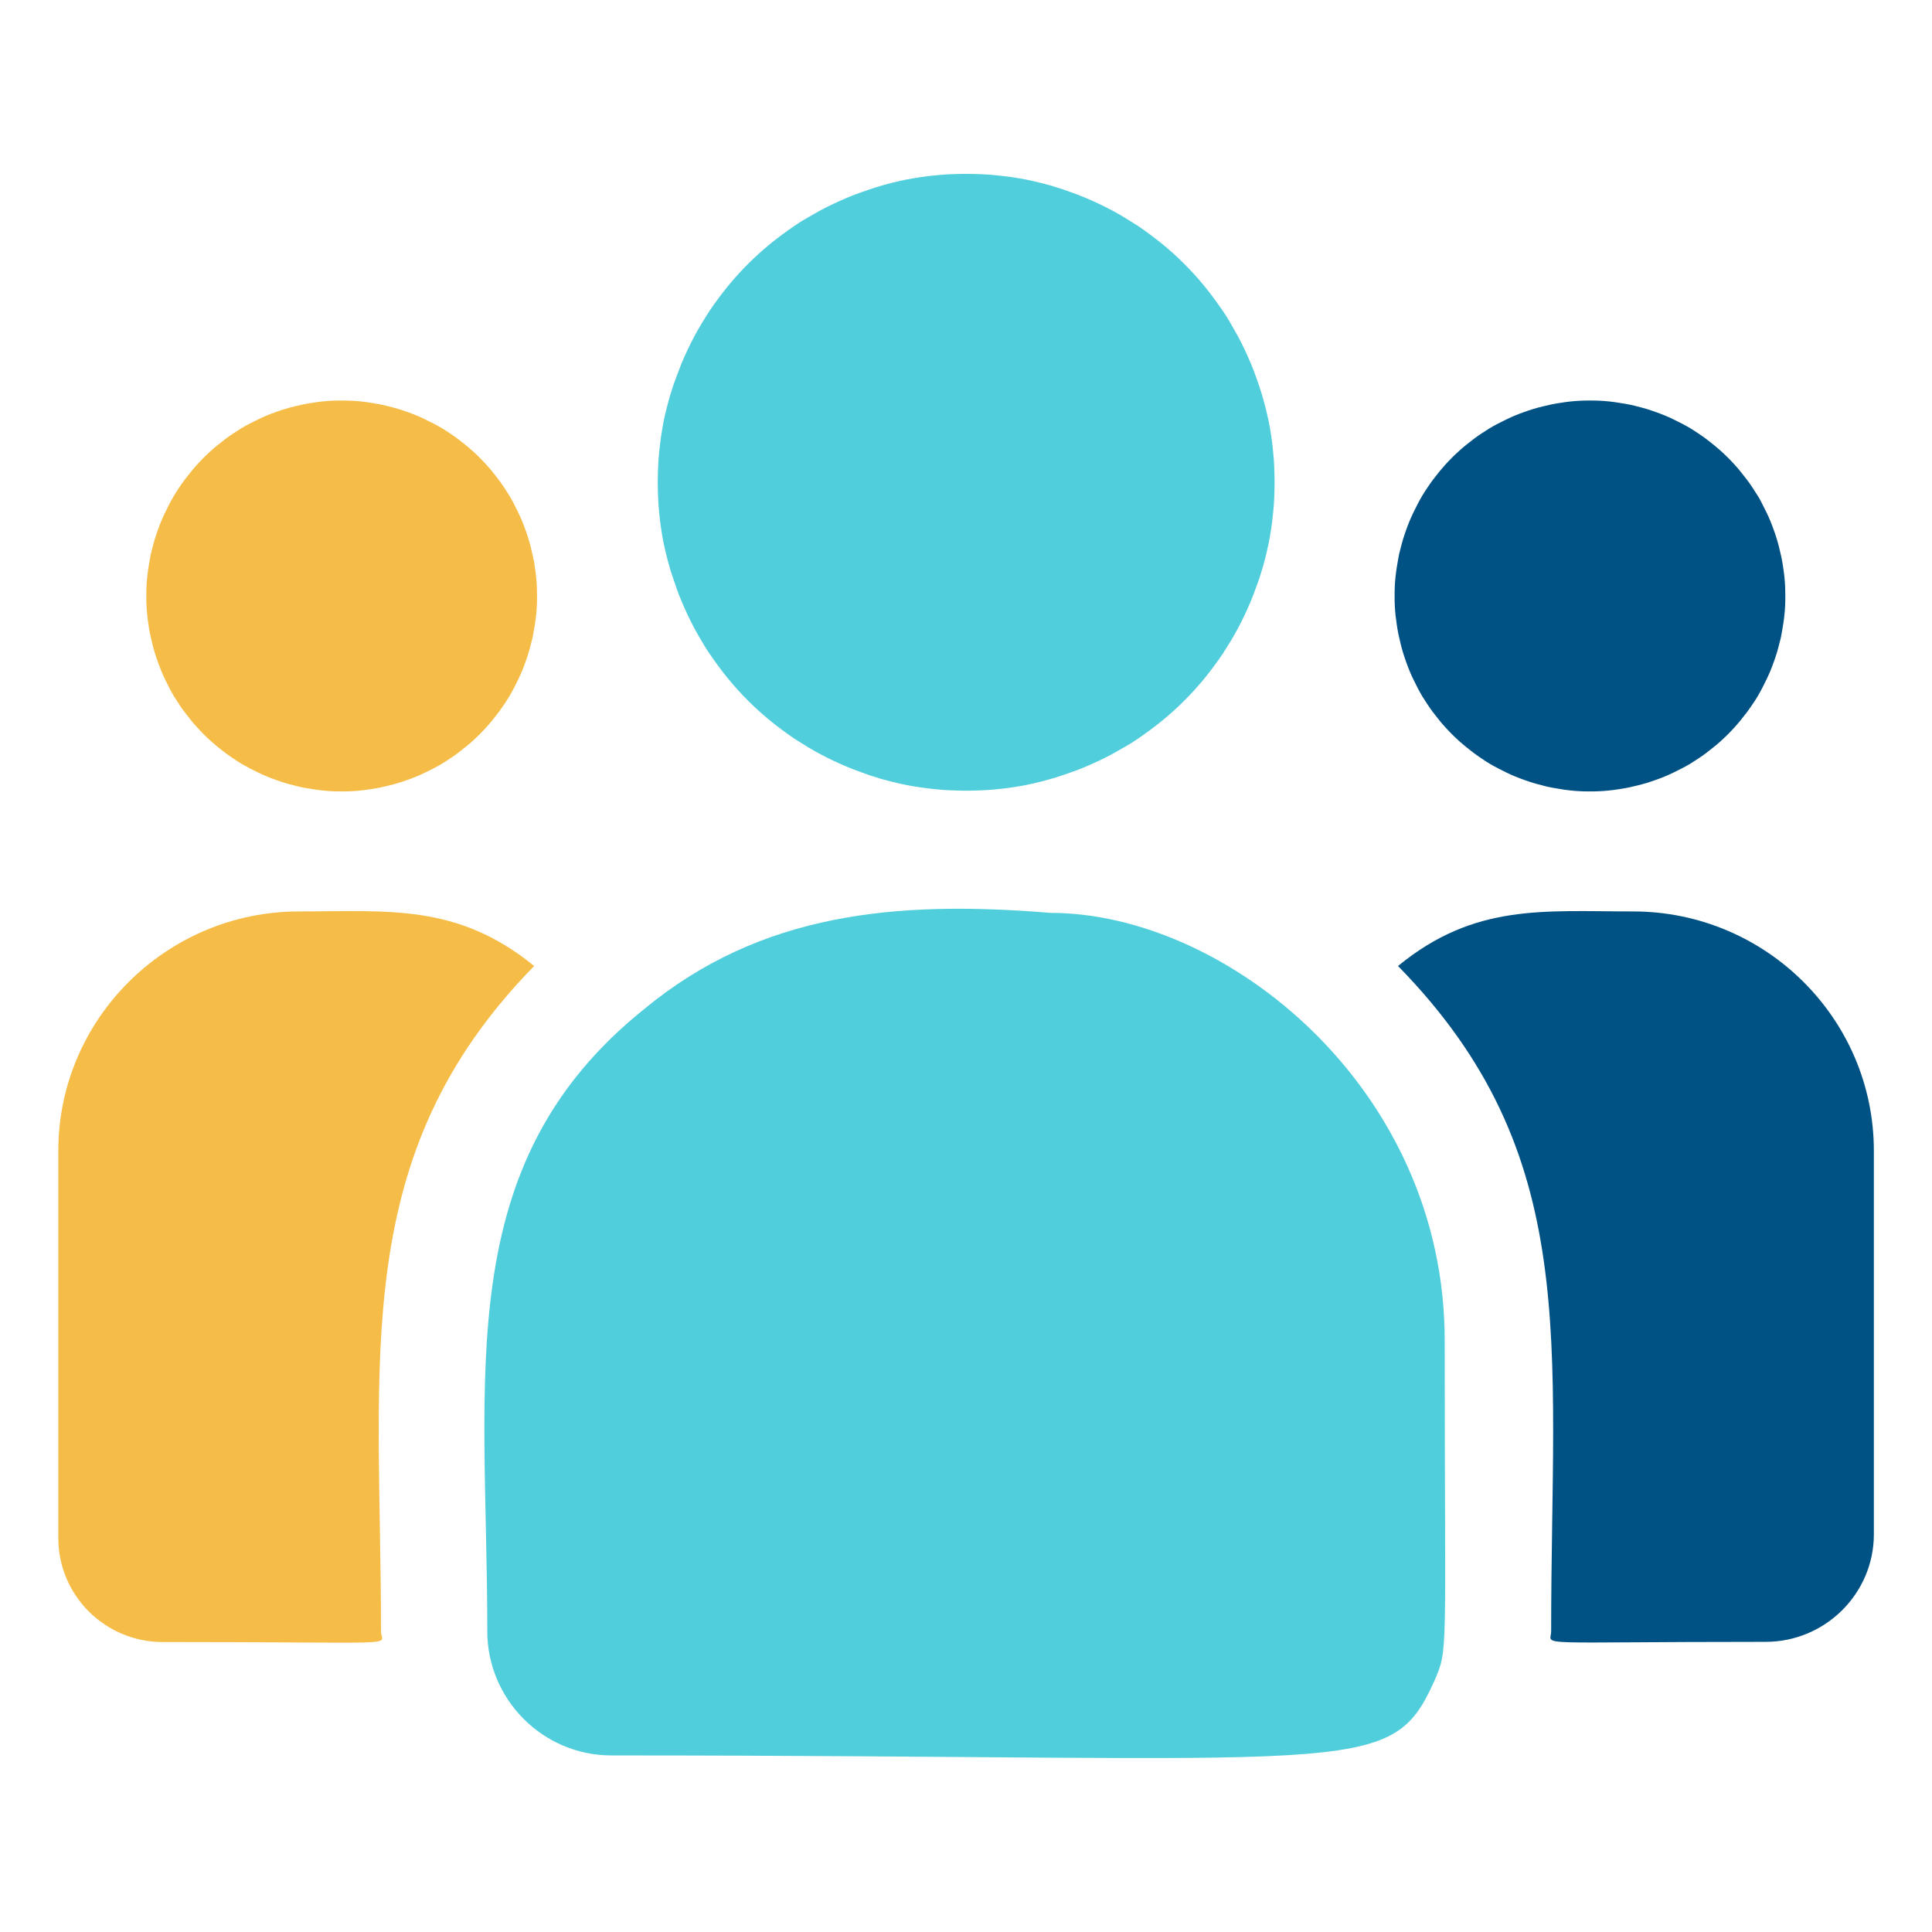 <?xml version="1.0" encoding="utf-8"?>
<!-- Generator: Adobe Illustrator 25.4.1, SVG Export Plug-In . SVG Version: 6.00 Build 0)  -->
<svg version="1.1" id="Calque_1" xmlns="http://www.w3.org/2000/svg" xmlns:xlink="http://www.w3.org/1999/xlink" x="0px" y="0px"
	 viewBox="0 0 1080 1080" style="enable-background:new 0 0 1080 1080;" xml:space="preserve">
<style type="text/css">
	.st0{fill:#51CEDC;}
	.st1{fill:#005284;}
	.st2{fill:#F5BD47;}
</style>
<path class="st0" d="M712.5,269.6c0,2.8-0.1,5.6-0.2,8.5c-0.1,2.8-0.3,5.6-0.6,8.4s-0.6,5.6-1,8.4s-0.9,5.6-1.4,8.3
	c-0.6,2.8-1.2,5.5-1.9,8.3c-0.7,2.7-1.4,5.5-2.3,8.2c-0.8,2.7-1.7,5.4-2.7,8c-0.9,2.7-2,5.3-3,7.9c-1.1,2.6-2.2,5.2-3.4,7.7
	c-1.2,2.6-2.5,5.1-3.8,7.6s-2.7,4.9-4.2,7.4c-1.5,2.4-3,4.8-4.5,7.2c-1.6,2.3-3.2,4.7-4.9,6.9c-1.7,2.3-3.4,4.5-5.2,6.7
	s-3.6,4.3-5.5,6.4s-3.8,4.1-5.8,6.1s-4,3.9-6.1,5.8s-4.2,3.7-6.4,5.5s-4.4,3.5-6.7,5.2s-4.6,3.3-6.9,4.9c-2.3,1.6-4.7,3.1-7.2,4.5
	c-2.4,1.4-4.9,2.8-7.4,4.2c-2.5,1.3-5,2.6-7.6,3.8c-2.6,1.2-5.1,2.3-7.7,3.4c-2.6,1.1-5.2,2.1-7.9,3c-2.7,1-5.3,1.8-8,2.7
	c-2.7,0.8-5.4,1.6-8.2,2.3c-2.7,0.7-5.5,1.3-8.3,1.9c-2.8,0.5-5.5,1-8.3,1.4s-5.6,0.8-8.4,1c-2.8,0.3-5.6,0.5-8.4,0.6
	c-2.8,0.1-5.6,0.2-8.5,0.2c-2.8,0-5.6-0.1-8.5-0.2s-5.6-0.3-8.4-0.6c-2.8-0.3-5.6-0.6-8.4-1c-2.8-0.4-5.6-0.9-8.3-1.4
	c-2.8-0.6-5.5-1.2-8.3-1.9c-2.7-0.7-5.5-1.4-8.2-2.3c-2.7-0.8-5.4-1.7-8-2.7c-2.7-0.9-5.3-2-7.9-3c-2.6-1.1-5.2-2.2-7.7-3.4
	c-2.6-1.2-5.1-2.5-7.6-3.8s-4.9-2.7-7.4-4.2c-2.4-1.5-4.8-3-7.2-4.5c-2.3-1.6-4.7-3.2-6.9-4.9c-2.3-1.7-4.5-3.4-6.7-5.2
	c-2.2-1.8-4.3-3.6-6.4-5.5s-4.1-3.8-6.1-5.8s-3.9-4-5.8-6.1s-3.7-4.2-5.5-6.4c-1.8-2.2-3.5-4.4-5.2-6.7c-1.7-2.3-3.3-4.6-4.9-6.9
	s-3.1-4.7-4.5-7.2c-1.5-2.4-2.8-4.9-4.2-7.4c-1.3-2.5-2.6-5-3.8-7.6c-1.2-2.6-2.3-5.1-3.4-7.7s-2.1-5.2-3-7.9
	c-0.9-2.7-1.8-5.3-2.7-8c-0.8-2.7-1.6-5.4-2.3-8.2c-0.7-2.7-1.3-5.5-1.9-8.3s-1-5.6-1.4-8.3c-0.4-2.8-0.8-5.6-1-8.4
	c-0.3-2.8-0.5-5.6-0.6-8.4s-0.2-5.6-0.2-8.5c0-2.8,0.1-5.6,0.2-8.5c0.1-2.8,0.3-5.6,0.6-8.4c0.3-2.8,0.6-5.6,1-8.4
	c0.4-2.8,0.9-5.6,1.4-8.3c0.5-2.8,1.2-5.5,1.9-8.3c0.7-2.7,1.4-5.5,2.3-8.2c0.8-2.7,1.7-5.4,2.7-8c1-2.7,2-5.3,3-7.9
	c1.1-2.6,2.2-5.2,3.4-7.7c1.2-2.6,2.5-5.1,3.8-7.6s2.7-4.9,4.2-7.4c1.4-2.4,3-4.8,4.5-7.2c1.6-2.3,3.2-4.7,4.9-6.9
	c1.7-2.3,3.4-4.5,5.2-6.7c1.8-2.2,3.6-4.3,5.5-6.4c1.9-2.1,3.8-4.1,5.8-6.1s4-3.9,6.1-5.8c2.1-1.9,4.2-3.7,6.4-5.5
	c2.2-1.8,4.4-3.5,6.7-5.2c2.3-1.7,4.6-3.3,6.9-4.9s4.7-3.1,7.2-4.5c2.4-1.4,4.9-2.8,7.4-4.2c2.5-1.3,5-2.6,7.6-3.8
	c2.6-1.2,5.1-2.3,7.7-3.4s5.2-2.1,7.9-3c2.7-1,5.3-1.8,8-2.7c2.7-0.8,5.4-1.6,8.2-2.3c2.7-0.7,5.5-1.3,8.3-1.9
	c2.8-0.5,5.5-1,8.3-1.4s5.6-0.8,8.4-1c2.8-0.3,5.6-0.5,8.4-0.6s5.6-0.2,8.5-0.2c2.8,0,5.6,0.1,8.5,0.2c2.8,0.1,5.6,0.3,8.4,0.6
	c2.8,0.3,5.6,0.6,8.4,1c2.8,0.4,5.6,0.9,8.3,1.4c2.8,0.6,5.5,1.2,8.3,1.9c2.7,0.7,5.5,1.4,8.2,2.3c2.7,0.8,5.4,1.7,8,2.7
	c2.7,0.9,5.3,2,7.9,3c2.6,1.1,5.2,2.2,7.7,3.4c2.6,1.2,5.1,2.5,7.6,3.8s4.9,2.7,7.4,4.2c2.4,1.5,4.8,3,7.2,4.5
	c2.3,1.6,4.7,3.2,6.9,4.9s4.5,3.4,6.7,5.2s4.3,3.6,6.4,5.5c2.1,1.9,4.1,3.8,6.1,5.8s3.9,4,5.8,6.1c1.9,2.1,3.7,4.2,5.5,6.4
	s3.5,4.4,5.2,6.7s3.3,4.6,4.9,6.9c1.6,2.3,3.1,4.7,4.5,7.2s2.8,4.9,4.2,7.4c1.3,2.5,2.6,5,3.8,7.6s2.3,5.1,3.4,7.7
	c1.1,2.6,2.1,5.2,3,7.9c1,2.7,1.8,5.3,2.7,8c0.8,2.7,1.6,5.4,2.3,8.2c0.7,2.7,1.3,5.5,1.9,8.3c0.6,2.8,1,5.6,1.4,8.3
	c0.4,2.8,0.8,5.6,1,8.4c0.3,2.8,0.5,5.6,0.6,8.4C712.4,264,712.5,266.8,712.5,269.6z"/>
<path class="st1" d="M998,333.1c0,1.8,0,3.6-0.1,5.4s-0.2,3.6-0.4,5.3c-0.2,1.8-0.4,3.5-0.7,5.3s-0.6,3.5-0.9,5.3
	c-0.3,1.8-0.7,3.5-1.2,5.2c-0.4,1.7-0.9,3.5-1.4,5.2s-1.1,3.4-1.7,5.1c-0.6,1.7-1.2,3.3-1.9,5c-0.7,1.6-1.4,3.3-2.2,4.9
	s-1.6,3.2-2.4,4.8c-0.8,1.6-1.7,3.1-2.6,4.7s-1.9,3-2.9,4.5s-2,2.9-3.1,4.4c-1.1,1.4-2.2,2.8-3.3,4.2c-1.1,1.4-2.3,2.7-3.5,4.1
	c-1.2,1.3-2.4,2.6-3.7,3.9s-2.6,2.5-3.9,3.7c-1.3,1.2-2.7,2.4-4.1,3.5c-1.4,1.1-2.8,2.2-4.2,3.3c-1.4,1.1-2.9,2.1-4.4,3.1
	s-3,1.9-4.5,2.9c-1.5,0.9-3.1,1.8-4.7,2.6c-1.6,0.8-3.2,1.6-4.8,2.4s-3.2,1.5-4.9,2.2s-3.3,1.3-5,1.9s-3.4,1.2-5.1,1.7
	c-1.7,0.5-3.4,1-5.2,1.4c-1.7,0.4-3.5,0.8-5.2,1.2c-1.8,0.3-3.5,0.7-5.3,0.9c-1.8,0.3-3.5,0.5-5.3,0.7s-3.6,0.3-5.3,0.4
	c-1.8,0.1-3.6,0.1-5.3,0.1c-1.8,0-3.6,0-5.3-0.1c-1.8-0.1-3.6-0.2-5.3-0.4c-1.8-0.2-3.5-0.4-5.3-0.7c-1.8-0.3-3.5-0.6-5.3-0.9
	s-3.5-0.7-5.2-1.2c-1.7-0.4-3.4-0.9-5.2-1.4c-1.7-0.5-3.4-1.1-5.1-1.7c-1.7-0.6-3.3-1.2-5-1.9c-1.7-0.7-3.3-1.4-4.9-2.2
	c-1.6-0.8-3.2-1.6-4.8-2.4s-3.1-1.7-4.7-2.6c-1.5-0.9-3-1.9-4.5-2.9s-2.9-2-4.4-3.1c-1.4-1.1-2.8-2.2-4.2-3.3
	c-1.4-1.1-2.7-2.3-4.1-3.5c-1.3-1.2-2.6-2.4-3.9-3.7c-1.3-1.3-2.5-2.6-3.7-3.9s-2.4-2.7-3.5-4.1s-2.2-2.8-3.3-4.2s-2.1-2.9-3.1-4.4
	s-1.9-3-2.9-4.5c-0.9-1.5-1.8-3.1-2.6-4.7s-1.6-3.2-2.4-4.8c-0.8-1.6-1.5-3.2-2.2-4.9c-0.7-1.7-1.3-3.3-1.9-5
	c-0.6-1.7-1.2-3.4-1.7-5.1s-1-3.4-1.4-5.2c-0.4-1.7-0.8-3.5-1.2-5.2c-0.3-1.8-0.7-3.5-0.9-5.3s-0.5-3.5-0.7-5.3s-0.3-3.6-0.4-5.3
	c-0.1-1.8-0.1-3.6-0.1-5.4s0-3.6,0.1-5.3c0.1-1.8,0.2-3.6,0.4-5.3c0.2-1.8,0.4-3.5,0.7-5.3s0.6-3.5,0.9-5.3c0.3-1.8,0.7-3.5,1.2-5.2
	c0.4-1.7,0.9-3.5,1.4-5.2s1.1-3.4,1.7-5.1c0.6-1.7,1.2-3.3,1.9-5c0.7-1.6,1.4-3.3,2.2-4.9s1.6-3.2,2.4-4.8c0.8-1.6,1.7-3.1,2.6-4.7
	c0.9-1.5,1.9-3,2.9-4.5s2-2.9,3.1-4.4c1.1-1.4,2.2-2.8,3.3-4.2c1.1-1.4,2.3-2.7,3.5-4.1c1.2-1.3,2.4-2.6,3.7-3.9
	c1.3-1.3,2.6-2.5,3.9-3.7c1.3-1.2,2.7-2.4,4.1-3.5c1.4-1.1,2.8-2.2,4.2-3.3s2.9-2.1,4.4-3.1s3-1.9,4.5-2.9c1.5-0.9,3.1-1.8,4.7-2.6
	c1.6-0.8,3.2-1.6,4.8-2.4c1.6-0.8,3.2-1.5,4.9-2.2c1.6-0.7,3.3-1.3,5-1.9c1.7-0.6,3.4-1.2,5.1-1.7c1.7-0.5,3.4-1,5.2-1.4
	c1.7-0.4,3.5-0.8,5.2-1.2c1.8-0.3,3.5-0.7,5.3-0.9c1.8-0.3,3.5-0.5,5.3-0.7s3.6-0.3,5.3-0.4c1.8-0.1,3.6-0.1,5.3-0.1
	c1.8,0,3.6,0,5.3,0.1c1.8,0.1,3.6,0.2,5.3,0.4c1.8,0.2,3.5,0.4,5.3,0.7s3.5,0.6,5.3,0.9c1.8,0.3,3.5,0.7,5.2,1.2
	c1.7,0.4,3.5,0.9,5.2,1.4s3.4,1.1,5.1,1.7c1.7,0.6,3.3,1.2,5,1.9s3.3,1.4,4.9,2.2c1.6,0.8,3.2,1.6,4.8,2.4c1.6,0.8,3.1,1.7,4.7,2.6
	c1.5,0.9,3,1.9,4.5,2.9s2.9,2,4.4,3.1c1.4,1.1,2.8,2.2,4.2,3.3s2.7,2.3,4.1,3.5c1.3,1.2,2.6,2.4,3.9,3.7c1.3,1.3,2.5,2.6,3.7,3.9
	s2.4,2.7,3.5,4.1s2.2,2.8,3.3,4.2c1.1,1.4,2.1,2.9,3.1,4.4s1.9,3,2.9,4.5s1.8,3.1,2.6,4.7s1.6,3.2,2.4,4.8c0.8,1.6,1.5,3.2,2.2,4.9
	c0.7,1.7,1.3,3.3,1.9,5c0.6,1.7,1.2,3.4,1.7,5.1s1,3.4,1.4,5.2c0.4,1.7,0.8,3.5,1.2,5.2c0.3,1.8,0.7,3.5,0.9,5.3
	c0.3,1.8,0.5,3.5,0.7,5.3s0.3,3.6,0.4,5.3C997.9,329.5,998,331.3,998,333.1z"/>
<path class="st2" d="M300.2,333.1c0,1.8,0,3.6-0.1,5.4s-0.2,3.6-0.4,5.3c-0.2,1.8-0.4,3.5-0.7,5.3c-0.3,1.8-0.6,3.5-0.9,5.3
	s-0.7,3.5-1.2,5.2c-0.4,1.7-0.9,3.5-1.4,5.2s-1.1,3.4-1.7,5.1s-1.2,3.3-1.9,5c-0.7,1.6-1.4,3.3-2.2,4.9c-0.8,1.6-1.6,3.2-2.4,4.8
	c-0.8,1.6-1.7,3.1-2.6,4.7c-0.9,1.5-1.9,3-2.9,4.5s-2,2.9-3.1,4.4c-1.1,1.4-2.2,2.8-3.3,4.2c-1.1,1.4-2.3,2.7-3.5,4.1
	c-1.2,1.3-2.4,2.6-3.7,3.9c-1.3,1.3-2.6,2.5-3.9,3.7s-2.7,2.4-4.1,3.5s-2.8,2.2-4.2,3.3c-1.4,1.1-2.9,2.1-4.4,3.1s-3,1.9-4.5,2.9
	c-1.5,0.9-3.1,1.8-4.7,2.6c-1.6,0.8-3.2,1.6-4.8,2.4s-3.2,1.5-4.9,2.2c-1.6,0.7-3.3,1.3-5,1.9s-3.4,1.2-5.1,1.7
	c-1.7,0.5-3.4,1-5.2,1.4c-1.7,0.4-3.5,0.8-5.2,1.2c-1.8,0.3-3.5,0.7-5.3,0.9c-1.8,0.3-3.5,0.5-5.3,0.7s-3.6,0.3-5.3,0.4
	c-1.8,0.1-3.6,0.1-5.3,0.1c-1.8,0-3.6,0-5.3-0.1c-1.8-0.1-3.6-0.2-5.3-0.4c-1.8-0.2-3.5-0.4-5.3-0.7c-1.8-0.3-3.5-0.6-5.3-0.9
	s-3.5-0.7-5.2-1.2c-1.7-0.4-3.4-0.9-5.2-1.4c-1.7-0.5-3.4-1.1-5.1-1.7c-1.7-0.6-3.3-1.2-5-1.9c-1.7-0.7-3.3-1.4-4.9-2.2
	c-1.6-0.8-3.2-1.6-4.8-2.4s-3.1-1.7-4.7-2.6c-1.5-0.9-3-1.9-4.5-2.9s-2.9-2-4.4-3.1s-2.8-2.2-4.2-3.3c-1.4-1.1-2.7-2.3-4.1-3.5
	c-1.3-1.2-2.6-2.4-3.9-3.7c-1.3-1.3-2.5-2.6-3.7-3.9s-2.4-2.7-3.5-4.1s-2.2-2.8-3.3-4.2s-2.1-2.9-3.1-4.4s-1.9-3-2.9-4.5
	c-0.9-1.5-1.8-3.1-2.6-4.7c-0.8-1.6-1.6-3.2-2.4-4.8c-0.8-1.6-1.5-3.2-2.2-4.9c-0.7-1.7-1.3-3.3-1.9-5s-1.2-3.4-1.7-5.1
	s-1-3.4-1.4-5.2c-0.4-1.7-0.8-3.5-1.2-5.2s-0.7-3.5-0.9-5.3c-0.3-1.8-0.5-3.5-0.7-5.3s-0.3-3.6-0.4-5.3c-0.1-1.8-0.1-3.6-0.1-5.4
	s0-3.6,0.1-5.3c0.1-1.8,0.2-3.6,0.4-5.3c0.2-1.8,0.4-3.5,0.7-5.3c0.3-1.8,0.6-3.5,0.9-5.3s0.7-3.5,1.2-5.2c0.4-1.7,0.9-3.5,1.4-5.2
	s1.1-3.4,1.7-5.1s1.2-3.3,1.9-5c0.7-1.6,1.4-3.3,2.2-4.9c0.8-1.6,1.6-3.2,2.4-4.8c0.8-1.6,1.7-3.1,2.6-4.7c0.9-1.5,1.9-3,2.9-4.5
	s2-2.9,3.1-4.4c1.1-1.4,2.2-2.8,3.3-4.2c1.1-1.4,2.3-2.7,3.5-4.1c1.2-1.3,2.4-2.6,3.7-3.9c1.3-1.3,2.6-2.5,3.9-3.7s2.7-2.4,4.1-3.5
	s2.8-2.2,4.2-3.3s2.9-2.1,4.4-3.1s3-1.9,4.5-2.9c1.5-0.9,3.1-1.8,4.7-2.6c1.6-0.8,3.2-1.6,4.8-2.4c1.6-0.8,3.2-1.5,4.9-2.2
	c1.6-0.7,3.3-1.3,5-1.9c1.7-0.6,3.4-1.2,5.1-1.7c1.7-0.5,3.4-1,5.2-1.4c1.7-0.4,3.5-0.8,5.2-1.2c1.8-0.3,3.5-0.7,5.3-0.9
	c1.8-0.3,3.5-0.5,5.3-0.7s3.6-0.3,5.3-0.4c1.8-0.1,3.6-0.1,5.3-0.1c1.8,0,3.6,0,5.3,0.1c1.8,0.1,3.6,0.2,5.3,0.4
	c1.8,0.2,3.5,0.4,5.3,0.7s3.5,0.6,5.3,0.9c1.8,0.3,3.5,0.7,5.2,1.2c1.7,0.4,3.5,0.9,5.2,1.4s3.4,1.1,5.1,1.7c1.7,0.6,3.3,1.2,5,1.9
	s3.3,1.4,4.9,2.2c1.6,0.8,3.2,1.6,4.8,2.4c1.6,0.8,3.1,1.7,4.7,2.6c1.5,0.9,3,1.9,4.5,2.9s2.9,2,4.4,3.1c1.4,1.1,2.8,2.2,4.2,3.3
	s2.7,2.3,4.1,3.5c1.3,1.2,2.6,2.4,3.9,3.7c1.3,1.3,2.5,2.6,3.7,3.9s2.4,2.7,3.5,4.1s2.2,2.8,3.3,4.2c1.1,1.4,2.1,2.9,3.1,4.4
	s1.9,3,2.9,4.5c0.9,1.5,1.8,3.1,2.6,4.7c0.8,1.6,1.6,3.2,2.4,4.8c0.8,1.6,1.5,3.2,2.2,4.9c0.7,1.7,1.3,3.3,1.9,5s1.2,3.4,1.7,5.1
	s1,3.4,1.4,5.2c0.4,1.7,0.8,3.5,1.2,5.2s0.7,3.5,0.9,5.3c0.3,1.8,0.5,3.5,0.7,5.3s0.3,3.6,0.4,5.3
	C300.1,329.5,300.2,331.3,300.2,333.1z"/>
<g>
	<g>
		<path class="st2" d="M298.6,540c-43-35.1-81.9-30.5-131.4-30.5c-74.1,0-134.6,60.1-134.6,133.8v216.5c0,32.1,26.2,58.1,58.3,58.1
			c138.8,0,122.1,2.6,122.1-5.9C212.9,758.5,194.7,646.1,298.6,540z"/>
	</g>
</g>
<path class="st0" d="M587.2,510.3c-86.6-7.1-162,0-227,53.7c-108.8,87.2-87.8,204.4-87.8,347.9c0,37.9,30.9,69.4,69.4,69.4
	c418.5,0,435.1,13.5,459.9-41.4c8.1-18.6,5.9-12.7,5.9-190.5C807.7,608.2,685.3,510.3,587.2,510.3z"/>
<g>
	<g>
		<path class="st1" d="M912.9,509.5c-50,0-88.6-4.6-131.4,30.5c103.1,105.3,85.6,209.9,85.6,371.9c0,8.5-13.9,5.9,119.9,5.9
			c33.3,0,60.5-27,60.5-60.1V643.3C1047.5,569.6,987.1,509.5,912.9,509.5z"/>
	</g>
</g>
</svg>
